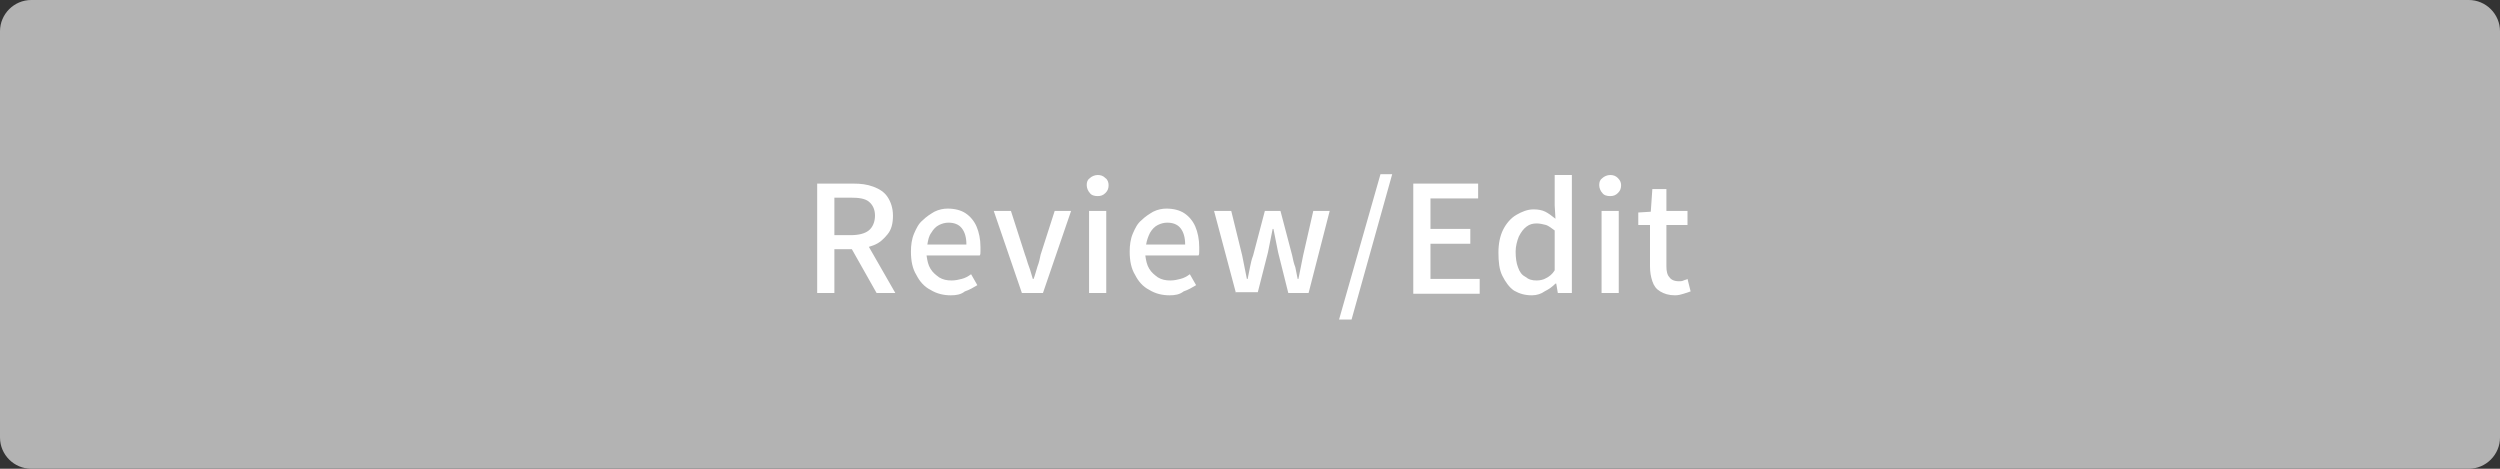 <?xml version="1.0" encoding="utf-8"?>
<!-- Generator: Adobe Illustrator 27.4.1, SVG Export Plug-In . SVG Version: 6.00 Build 0)  -->
<svg version="1.1" id="レイヤー_1" xmlns="http://www.w3.org/2000/svg" xmlns:xlink="http://www.w3.org/1999/xlink" x="0px"
	 y="0px" viewBox="0 0 320 60" style="enable-background:new 0 0 320 60;" xml:space="preserve">
<rect x="0" y="0" width="320" height="60" fill="#333333" stroke="none"/>
<style type="text/css">
	.st0{fill:#B3B3B3;}
	.st1{fill:#FFFFFF;}
</style>
<g>
	<path class="st0" d="M4,59.5c-1.9,0-3.5-1.6-3.5-3.5V4c0-1.9,1.6-3.5,3.5-3.5h312c1.9,0,3.5,1.6,3.5,3.5v52c0,1.9-1.6,3.5-3.5,3.5
		H4z"/>
	<path class="st0" d="M316,1c1.7,0,3,1.3,3,3v52c0,1.7-1.3,3-3,3H4c-1.7,0-3-1.3-3-3V4c0-1.7,1.3-3,3-3H316 M316,0H4
		C1.8,0,0,1.8,0,4v52c0,2.2,1.8,4,4,4h312c2.2,0,4-1.8,4-4V4C320,1.8,318.2,0,316,0L316,0z"/>
</g>
<g>
	<path class="st1" d="M104.6,37.5v-14h4.6c1,0,1.8,0.1,2.6,0.4c0.8,0.3,1.4,0.7,1.8,1.3c0.4,0.6,0.7,1.4,0.7,2.4
		c0,1-0.2,1.8-0.7,2.4s-1,1.1-1.8,1.4c-0.8,0.3-1.6,0.5-2.6,0.5h-2.4v5.6H104.6z M106.8,30.1h2.1c1,0,1.8-0.2,2.3-0.6
		s0.8-1.1,0.8-1.9c0-0.8-0.3-1.4-0.8-1.8s-1.3-0.5-2.3-0.5h-2.1V30.1z M112.2,37.5l-3.5-6.2l1.6-1.3l4.3,7.5H112.2z"/>
	<path class="st1" d="M121.7,37.8c-0.9,0-1.8-0.2-2.6-0.7c-0.8-0.4-1.4-1.1-1.8-1.9c-0.5-0.8-0.7-1.8-0.7-3c0-0.8,0.1-1.6,0.4-2.3
		c0.3-0.7,0.6-1.3,1.1-1.7c0.5-0.5,1-0.8,1.5-1.1c0.6-0.3,1.2-0.4,1.7-0.4c0.9,0,1.7,0.2,2.3,0.6c0.6,0.4,1.1,1,1.4,1.7
		c0.3,0.7,0.5,1.6,0.5,2.6c0,0.2,0,0.4,0,0.6c0,0.2,0,0.4-0.1,0.5h-6.8c0.1,0.7,0.2,1.2,0.5,1.7s0.7,0.8,1.1,1.1
		c0.5,0.3,1,0.4,1.6,0.4c0.5,0,0.9-0.1,1.3-0.2c0.4-0.1,0.8-0.3,1.2-0.6l0.8,1.4c-0.5,0.3-1,0.6-1.6,0.8
		C123,37.7,122.4,37.8,121.7,37.8z M118.7,31.3h5c0-0.9-0.2-1.6-0.6-2.1s-1-0.7-1.7-0.7c-0.4,0-0.8,0.1-1.2,0.3
		c-0.4,0.2-0.7,0.5-1,1C118.9,30.2,118.8,30.7,118.7,31.3z"/>
	<path class="st1" d="M130.8,37.5L127.2,27h2.2l1.8,5.6c0.2,0.5,0.3,1,0.5,1.5s0.3,1,0.5,1.6h0.1c0.2-0.5,0.3-1,0.5-1.6
		c0.2-0.5,0.3-1,0.4-1.5l1.8-5.6h2.1l-3.6,10.5H130.8z"/>
	<path class="st1" d="M140.5,25.1c-0.4,0-0.8-0.1-1-0.4c-0.2-0.2-0.4-0.6-0.4-1c0-0.4,0.1-0.7,0.4-0.9c0.2-0.2,0.6-0.4,1-0.4
		c0.4,0,0.7,0.1,1,0.4c0.3,0.2,0.4,0.6,0.4,0.9c0,0.4-0.1,0.7-0.4,1C141.2,25,140.9,25.1,140.5,25.1z M139.4,37.5V27h2.2v10.5H139.4
		z"/>
	<path class="st1" d="M149.7,37.8c-0.9,0-1.8-0.2-2.6-0.7c-0.8-0.4-1.4-1.1-1.8-1.9c-0.5-0.8-0.7-1.8-0.7-3c0-0.8,0.1-1.6,0.4-2.3
		c0.3-0.7,0.6-1.3,1.1-1.7c0.5-0.5,1-0.8,1.5-1.1c0.6-0.3,1.2-0.4,1.7-0.4c0.9,0,1.7,0.2,2.3,0.6c0.6,0.4,1.1,1,1.4,1.7
		c0.3,0.7,0.5,1.6,0.5,2.6c0,0.2,0,0.4,0,0.6c0,0.2,0,0.4-0.1,0.5h-6.8c0.1,0.7,0.2,1.2,0.5,1.7s0.7,0.8,1.1,1.1
		c0.5,0.3,1,0.4,1.6,0.4c0.5,0,0.9-0.1,1.3-0.2c0.4-0.1,0.8-0.3,1.2-0.6l0.8,1.4c-0.5,0.3-1,0.6-1.6,0.8
		C151,37.7,150.4,37.8,149.7,37.8z M146.7,31.3h5c0-0.9-0.2-1.6-0.6-2.1s-1-0.7-1.7-0.7c-0.4,0-0.8,0.1-1.2,0.3
		c-0.4,0.2-0.7,0.5-1,1C147,30.2,146.8,30.7,146.7,31.3z"/>
	<path class="st1" d="M158.2,37.5L155.4,27h2.2l1.4,5.7c0.1,0.5,0.2,1,0.3,1.5c0.1,0.5,0.2,1,0.3,1.5h0.1c0.1-0.5,0.2-1,0.3-1.5
		c0.1-0.5,0.2-1,0.4-1.5l1.5-5.7h2l1.5,5.7c0.1,0.5,0.2,1,0.4,1.5c0.1,0.5,0.2,1,0.3,1.5h0.1c0.1-0.5,0.2-1,0.3-1.5
		c0.1-0.5,0.2-1,0.3-1.5l1.3-5.7h2.1l-2.7,10.5h-2.6l-1.3-5.2c-0.1-0.5-0.2-1-0.3-1.5s-0.2-1-0.3-1.5h-0.1c-0.1,0.5-0.2,1-0.3,1.5
		c-0.1,0.5-0.2,1-0.3,1.5l-1.3,5.1H158.2z"/>
	<path class="st1" d="M171.4,40.9l5.3-18.6h1.5l-5.2,18.6H171.4z"/>
	<path class="st1" d="M180.9,37.5v-14h8.3v1.9h-6.1v3.9h5.1v1.9h-5.1v4.5h6.3v1.9H180.9z"/>
	<path class="st1" d="M196.1,37.8c-0.9,0-1.6-0.2-2.3-0.6c-0.6-0.4-1.1-1.1-1.5-1.9s-0.5-1.8-0.5-3c0-1.1,0.2-2.1,0.6-2.9
		c0.4-0.8,1-1.5,1.7-1.9s1.4-0.7,2.2-0.7c0.6,0,1.1,0.1,1.5,0.3c0.4,0.2,0.8,0.5,1.3,0.9l-0.1-1.7v-3.9h2.2v15.1h-1.8l-0.2-1.2h-0.1
		c-0.4,0.4-0.8,0.7-1.4,1C197.3,37.6,196.7,37.8,196.1,37.8z M196.7,35.9c0.4,0,0.9-0.1,1.2-0.3c0.4-0.2,0.8-0.5,1.1-1v-5.1
		c-0.4-0.3-0.8-0.6-1.1-0.7c-0.4-0.1-0.8-0.2-1.2-0.2c-0.5,0-0.9,0.1-1.3,0.4c-0.4,0.3-0.7,0.7-1,1.3c-0.2,0.5-0.4,1.2-0.4,1.9
		c0,0.8,0.1,1.5,0.3,2c0.2,0.6,0.5,1,0.9,1.2C195.7,35.8,196.1,35.9,196.7,35.9z"/>
	<path class="st1" d="M206.1,25.1c-0.4,0-0.8-0.1-1-0.4c-0.2-0.2-0.4-0.6-0.4-1c0-0.4,0.1-0.7,0.4-0.9c0.2-0.2,0.6-0.4,1-0.4
		c0.4,0,0.7,0.1,1,0.4s0.4,0.6,0.4,0.9c0,0.4-0.1,0.7-0.4,1C206.8,25,206.5,25.1,206.1,25.1z M205,37.5V27h2.2v10.5H205z"/>
	<path class="st1" d="M214.4,37.8c-0.8,0-1.4-0.2-1.9-0.5c-0.5-0.3-0.8-0.7-1-1.3c-0.2-0.6-0.3-1.2-0.3-1.9v-5.3h-1.5v-1.6l1.6-0.1
		l0.2-2.9h1.8V27h2.7v1.8h-2.7v5.3c0,0.6,0.1,1.1,0.4,1.4c0.2,0.3,0.6,0.5,1.2,0.5c0.2,0,0.4,0,0.6-0.1c0.2-0.1,0.4-0.1,0.5-0.2
		l0.4,1.6c-0.3,0.1-0.6,0.2-0.9,0.3C215.2,37.7,214.8,37.8,214.4,37.8z"/>
</g>
</svg>
